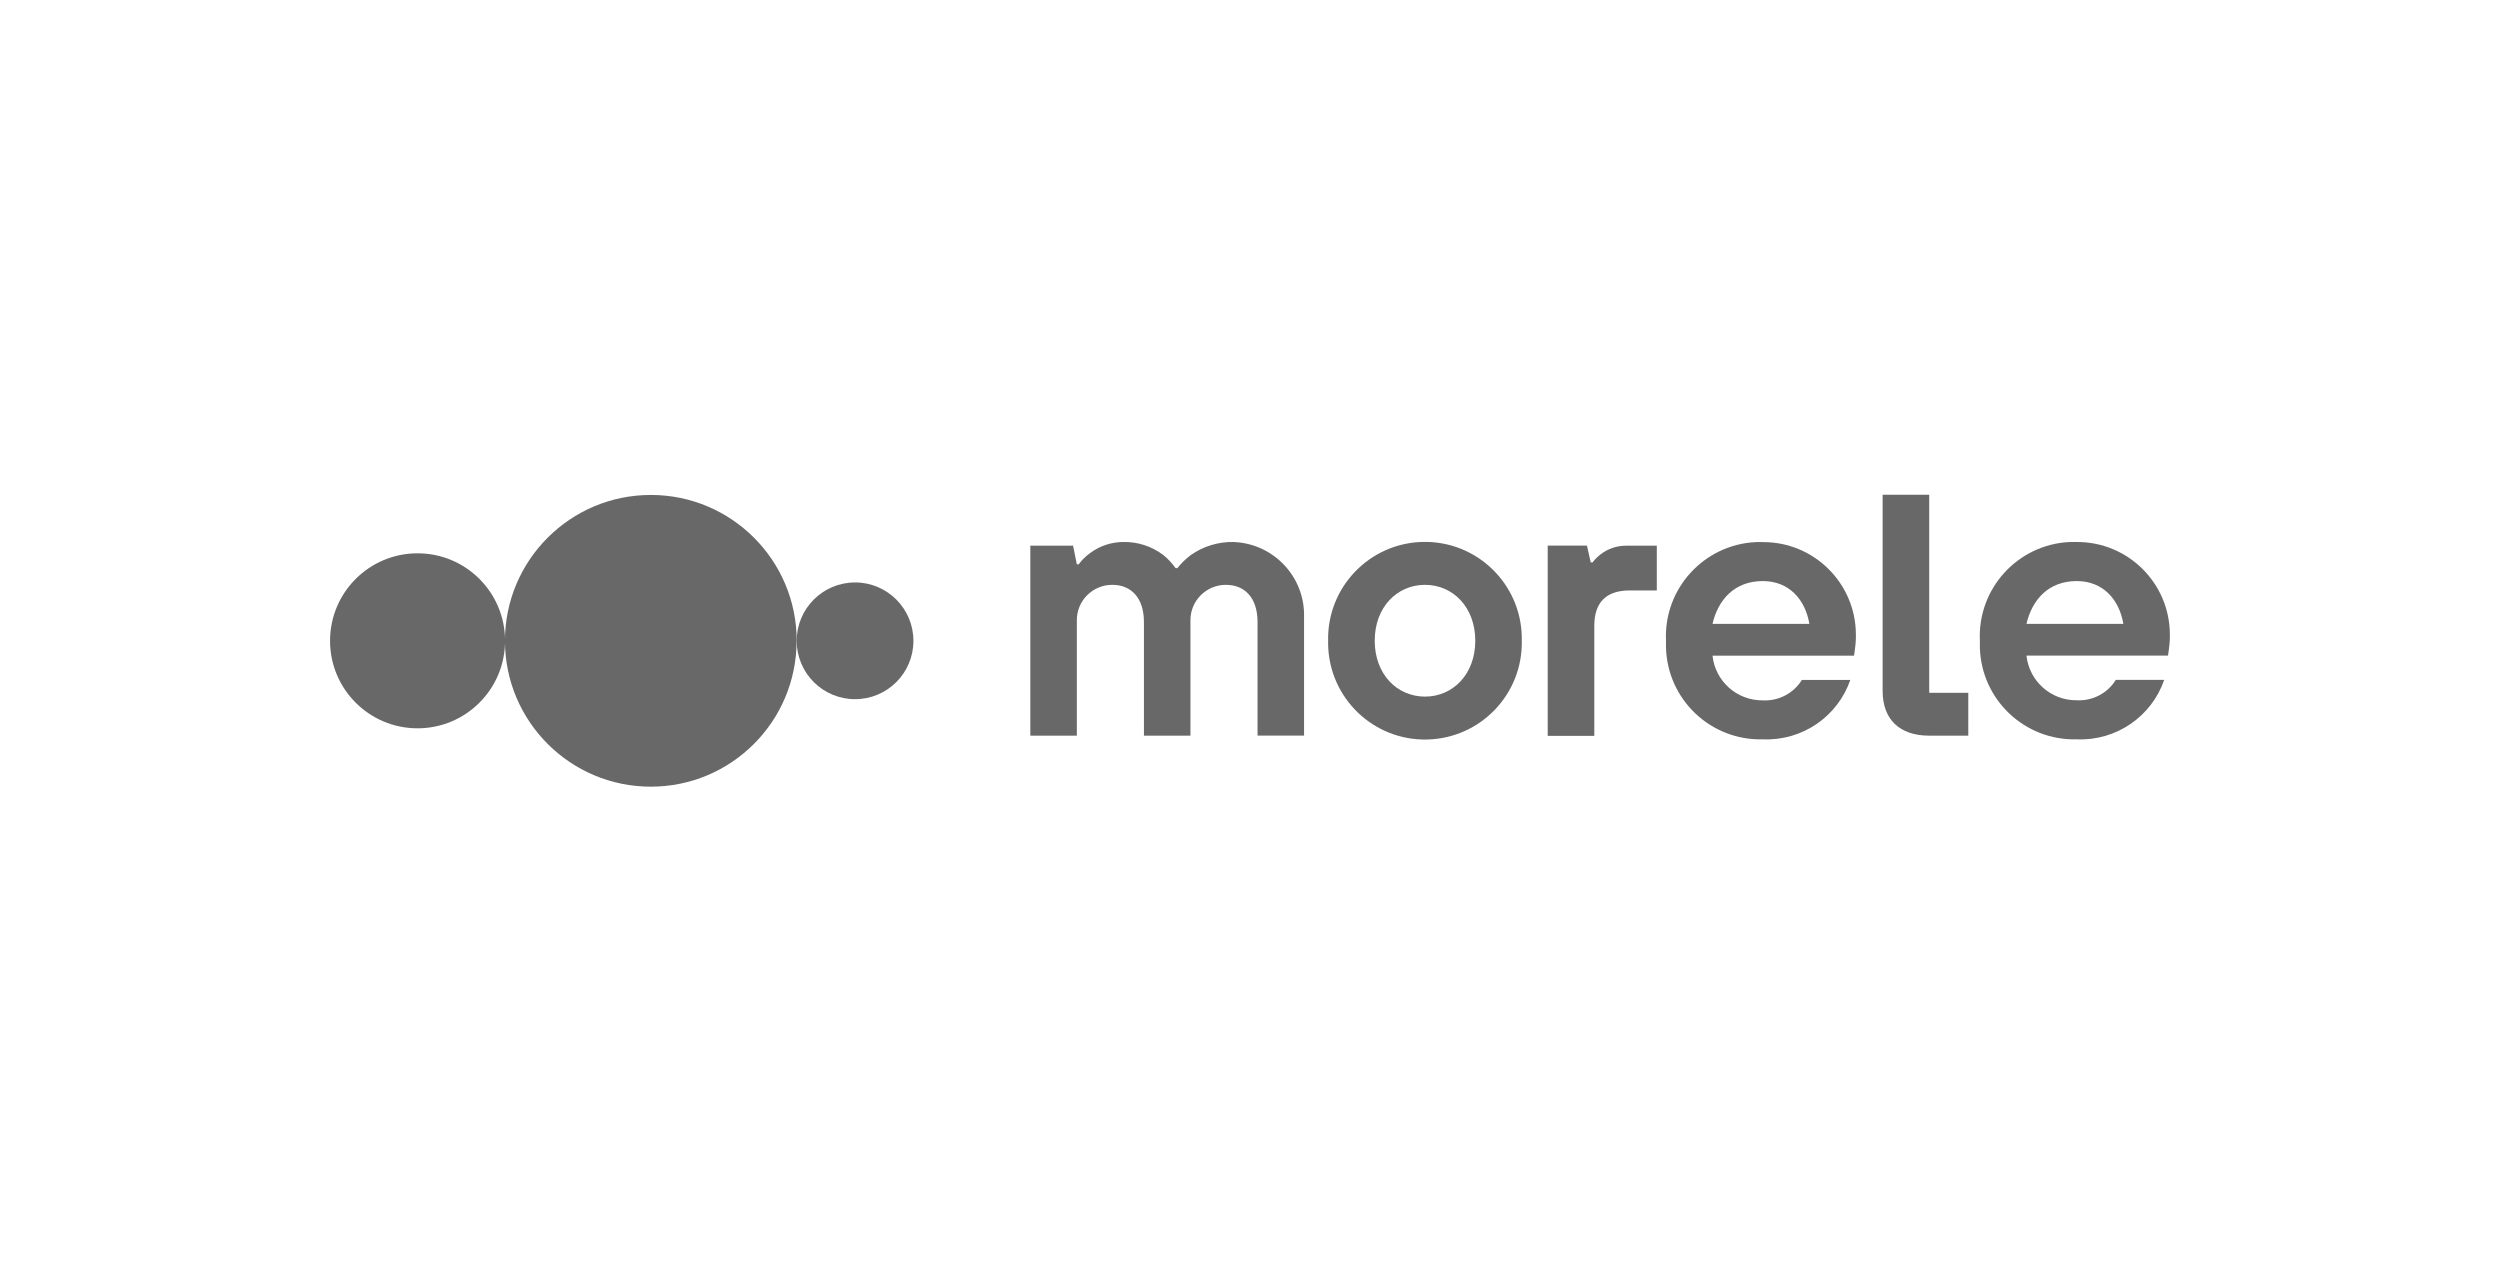 <?xml version="1.0" encoding="UTF-8"?>
<svg id="Layer_1" data-name="Layer 1" xmlns="http://www.w3.org/2000/svg" xmlns:xlink="http://www.w3.org/1999/xlink" viewBox="0 0 272 139">
  <defs>
    <style>
      .cls-1 {
        fill: none;
      }

      .cls-1, .cls-2 {
        stroke-width: 0px;
      }

      .cls-2 {
        fill: #686868;
      }

      .cls-3 {
        clip-path: url(#clippath);
      }
    </style>
    <clipPath id="clippath">
      <rect class="cls-1" x="0" y=".21" width="272" height="139"/>
    </clipPath>
  </defs>
  <g class="cls-3">
    <g id="Warstwa_2" data-name="Warstwa 2">
      <g id="Warstwa_1" data-name="Warstwa 1">
        <path id="Path_2528" data-name="Path 2528" class="cls-2" d="M54.95,69.72c0-5.26-4.26-9.52-9.52-9.52s-9.52,4.26-9.52,9.52c0,5.26,4.26,9.52,9.52,9.52s9.52-4.26,9.52-9.52h0"/>
        <path id="Path_2529" data-name="Path 2529" class="cls-2" d="M86.68,69.72c0-8.76-7.1-15.87-15.87-15.87-8.76,0-15.87,7.1-15.87,15.87,0,8.76,7.1,15.87,15.87,15.87h0c8.76,0,15.86-7.1,15.86-15.87"/>
        <path id="Path_2530" data-name="Path 2530" class="cls-2" d="M99.38,69.72c0-3.5-2.84-6.35-6.35-6.35-3.5,0-6.35,2.84-6.35,6.35s2.84,6.35,6.35,6.35,6.35-2.84,6.35-6.35h0"/>
        <path id="Path_2531" data-name="Path 2531" class="cls-2" d="M112.09,59.37h4.66l.41,2.03h.2c.34-.46.75-.87,1.22-1.21,1.05-.79,2.33-1.22,3.65-1.22,1.56-.03,3.09.47,4.34,1.42.51.41.95.89,1.33,1.42h.2c.42-.53.91-1.01,1.46-1.42,1.35-.95,2.97-1.45,4.62-1.42,4.4.15,7.85,3.83,7.7,8.23,0,.02,0,.04,0,.07v12.76h-5.06v-12.35c0-2.63-1.38-4.05-3.45-4.05-2.12,0-3.85,1.72-3.85,3.84,0,.07,0,.14,0,.21v12.36h-5.06v-12.36c0-2.63-1.38-4.05-3.45-4.05-2.12,0-3.85,1.71-3.85,3.84,0,.07,0,.14,0,.21v12.36h-5.06v-20.66Z"/>
        <path id="Path_2532" data-name="Path 2532" class="cls-2" d="M160.51,69.71c0-3.65-2.43-6.08-5.47-6.08s-5.47,2.43-5.47,6.08,2.43,6.08,5.47,6.08,5.47-2.43,5.47-6.08M165.57,69.71c.12,5.82-4.5,10.63-10.32,10.75s-10.63-4.5-10.75-10.32c0-.14,0-.29,0-.43-.12-5.82,4.5-10.63,10.32-10.75,5.82-.12,10.63,4.5,10.75,10.32,0,.14,0,.29,0,.43"/>
        <path id="Path_2533" data-name="Path 2533" class="cls-2" d="M196.86,67.88c-.44-2.63-2.19-4.66-5.07-4.66-3.08,0-4.86,2.03-5.47,4.66h10.53ZM201.32,73.96c-1.39,4.03-5.26,6.66-9.52,6.48-5.67.15-10.39-4.32-10.54-9.99,0-.25,0-.5,0-.74-.26-5.67,4.13-10.47,9.79-10.73.25-.01.5-.01.74,0,5.56-.03,10.1,4.46,10.13,10.02,0,.1,0,.21,0,.31,0,.49-.05.98-.12,1.46l-.08.57h-15.4c.3,2.79,2.67,4.89,5.47,4.86,1.72.09,3.35-.76,4.25-2.22h5.27Z"/>
        <path id="Path_2534" data-name="Path 2534" class="cls-2" d="M204.83,53.83h5.07v21.55h4.25v4.66h-4.25c-3.24,0-5.07-1.78-5.07-4.86v-21.34Z"/>
        <path id="Path_2535" data-name="Path 2535" class="cls-2" d="M168.39,59.36h4.27l.41,1.83h.2c.26-.34.55-.63.89-.89.79-.61,1.76-.93,2.76-.93h3.34v4.87h-2.95c-2.56,0-3.85,1.3-3.85,3.85v11.97h-5.07v-20.69Z"/>
        <path id="Path_2536" data-name="Path 2536" class="cls-2" d="M231.02,67.88c-.44-2.63-2.19-4.66-5.07-4.66-3.08,0-4.86,2.03-5.47,4.66h10.53ZM235.47,73.96c-1.39,4.03-5.26,6.66-9.52,6.48-5.67.15-10.39-4.32-10.54-9.99,0-.25,0-.5,0-.75-.26-5.67,4.12-10.47,9.79-10.73.25-.01.5-.01.75,0,5.56-.03,10.1,4.46,10.13,10.02,0,.1,0,.21,0,.31,0,.49-.05.98-.12,1.46l-.08.57h-15.4c.3,2.79,2.67,4.89,5.47,4.86,1.72.09,3.35-.76,4.25-2.22h5.27Z"/>
      </g>
    </g>
  </g>
</svg>